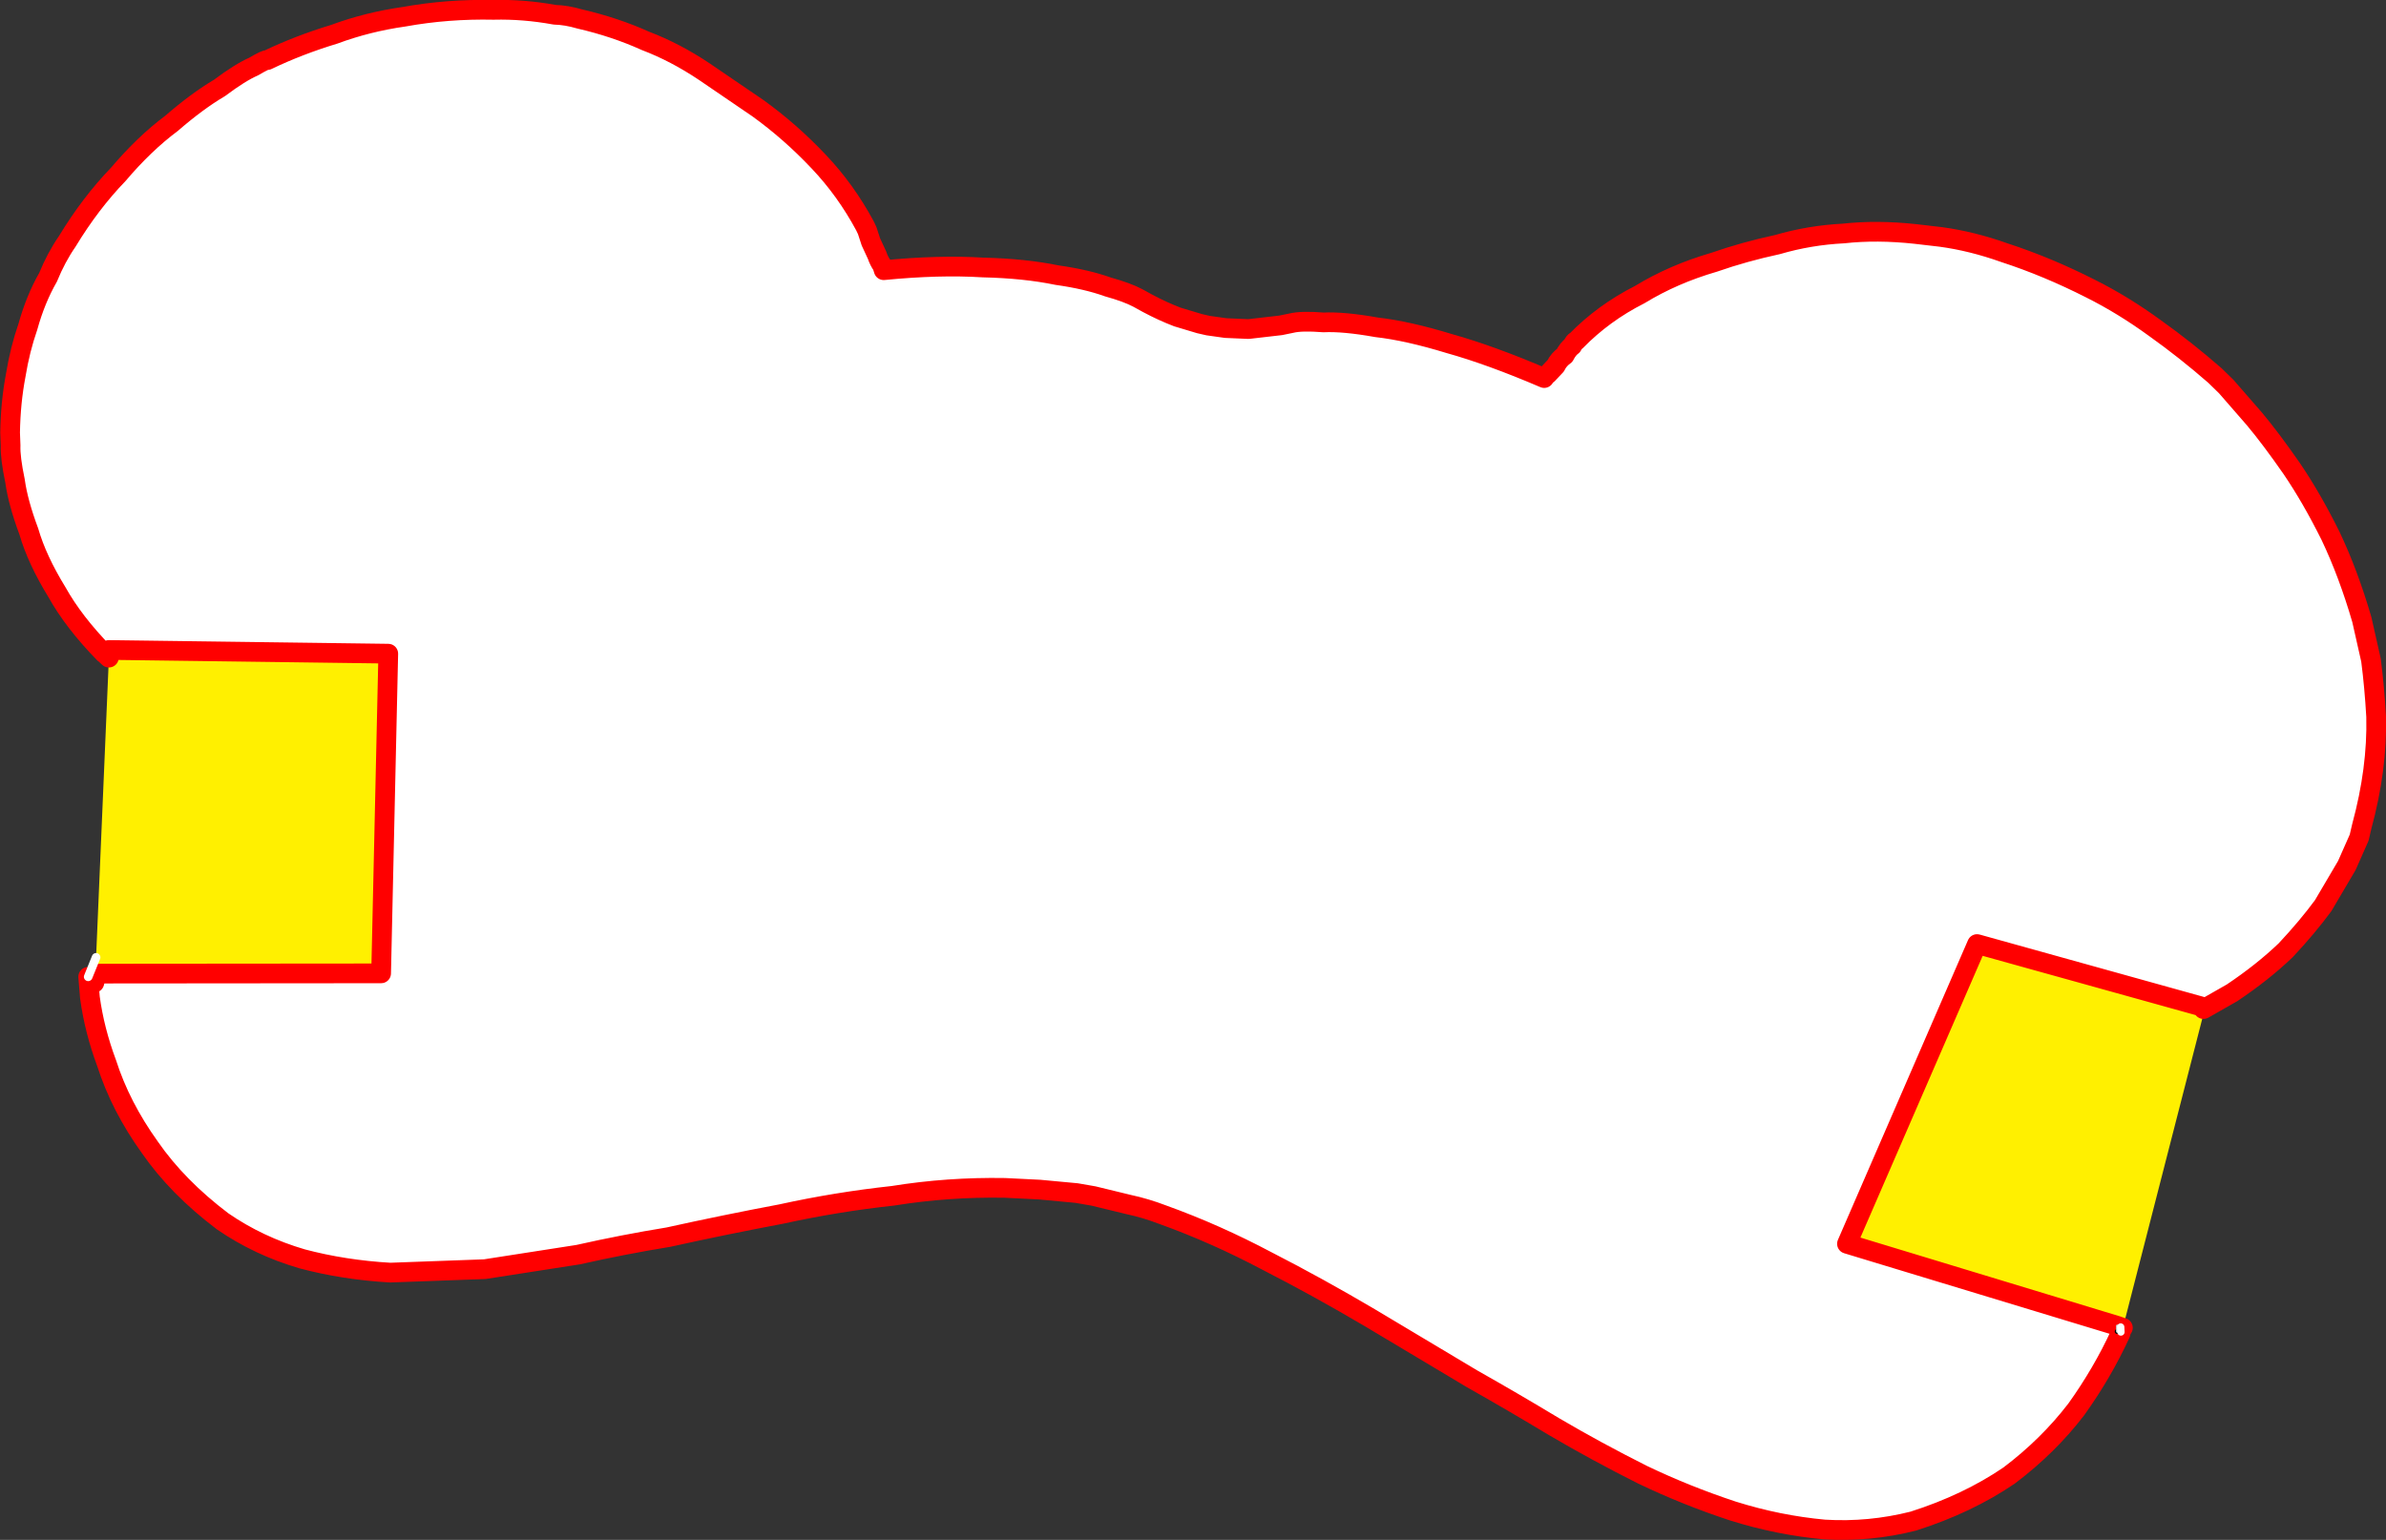 <?xml version="1.0" encoding="UTF-8" standalone="no"?>
<svg xmlns:xlink="http://www.w3.org/1999/xlink" height="312.6px" width="484.25px" xmlns="http://www.w3.org/2000/svg">
  <rect width="100%" height="100%" fill="#333333" stroke="none"/>
  <g transform="matrix(1.0, 0.0, 0.0, 1.0, -121.5, -83.85)">
    <path d="M143.6 217.35 L142.75 216.55 142.65 216.5 Q136.45 210.15 133.05 204.05 129.0 197.45 127.35 191.75 125.15 185.85 124.55 181.5 123.55 176.7 123.65 174.3 L123.55 171.65 Q123.65 165.5 124.7 160.0 125.55 154.8 127.15 150.2 128.7 144.6 131.25 140.15 132.9 136.1 135.15 132.85 139.85 125.1 145.5 119.25 150.8 113.0 156.3 108.9 161.55 104.35 166.05 101.7 170.25 98.55 173.0 97.35 175.55 95.85 175.75 96.05 182.1 93.0 189.35 90.8 196.1 88.3 203.5 87.25 212.35 85.65 221.7 85.85 227.8 85.7 234.1 86.85 236.4 86.9 239.15 87.7 246.3 89.35 252.5 92.15 258.55 94.45 264.45 98.4 L275.3 105.8 Q281.9 110.55 287.7 116.7 293.15 122.45 297.05 129.7 L297.5 130.65 298.25 132.95 299.5 135.65 Q299.9 136.85 300.55 137.75 L300.85 138.7 Q312.05 137.6 320.95 138.15 329.5 138.35 336.0 139.7 342.05 140.55 346.35 142.1 350.3 143.2 352.45 144.35 L354.45 145.45 Q357.45 147.05 360.45 148.2 L364.95 149.55 366.7 149.95 370.25 150.45 374.9 150.65 381.4 149.9 383.6 149.45 Q385.65 148.95 390.1 149.3 394.2 149.1 400.9 150.3 407.15 151.0 415.65 153.6 424.05 155.95 434.9 160.6 434.9 160.3 435.6 159.85 L437.25 158.1 Q437.85 156.85 439.05 156.0 439.75 154.65 440.6 154.05 441.05 153.1 441.35 153.1 446.9 147.4 454.3 143.65 461.1 139.5 469.35 137.1 475.5 134.95 482.25 133.5 488.75 131.6 495.65 131.25 502.4 130.5 510.25 131.35 L515.4 131.95 Q521.7 132.8 528.3 135.15 537.05 138.0 545.8 142.45 552.4 145.75 558.85 150.45 565.1 154.9 571.05 160.1 L573.35 162.35 579.05 168.9 Q582.4 172.9 586.6 178.95 590.65 184.9 594.5 192.65 598.15 200.35 600.85 209.65 L602.7 217.85 Q603.4 223.25 603.75 229.35 604.0 239.95 600.85 251.55 L600.3 253.9 597.8 259.55 593.0 267.7 Q589.8 272.05 585.4 276.75 580.7 281.25 574.5 285.4 L569.15 288.45 568.75 288.3 569.15 288.45 568.7 288.7 568.75 288.3 522.75 275.5 496.35 336.35 551.2 353.0 551.2 354.15 551.2 353.0 551.9 353.25 551.95 354.25 551.85 354.2 551.85 354.6 Q548.2 362.55 542.9 369.95 537.2 377.4 529.25 383.4 520.8 389.15 509.8 392.65 500.9 394.9 491.8 394.35 482.45 393.5 473.2 390.6 463.65 387.45 454.8 383.2 445.45 378.5 436.95 373.5 428.4 368.35 420.25 363.75 L399.5 351.35 Q388.9 345.1 378.75 339.9 368.2 334.3 357.5 330.45 353.95 329.1 350.65 328.4 L343.45 326.65 340.0 326.05 332.5 325.35 325.45 325.0 Q313.9 324.8 302.75 326.6 291.25 327.85 280.1 330.3 268.45 332.5 257.15 335.0 247.95 336.5 238.85 338.55 L219.9 341.5 200.7 342.2 Q191.25 341.65 182.8 339.4 173.95 336.8 166.7 331.8 157.5 324.85 151.9 316.75 145.95 308.45 143.15 299.7 140.65 293.0 139.75 286.35 L139.4 282.15 141.0 278.2 141.15 281.5 198.85 281.45 200.3 216.55 143.6 215.8 143.6 217.35 M140.65 283.35 L141.15 281.5 140.65 283.35 M551.2 354.15 L551.85 354.2 551.2 354.15" fill="#ffffff" fill-rule="evenodd" stroke="none"/>
    <path d="M143.6 217.35 L143.6 215.8 200.3 216.55 198.85 281.45 141.15 281.5 141.0 278.2 143.6 217.35 M551.2 353.0 L496.35 336.35 522.75 275.5 568.75 288.3 568.7 288.7 568.45 290.7 552.35 353.4 551.9 353.25 551.2 353.0" fill="#fff000" fill-rule="evenodd" stroke="none"/>
    <path d="M569.15 288.45 L574.5 285.4 Q580.7 281.25 585.4 276.75 589.8 272.05 593.0 267.7 L597.8 259.55 600.3 253.9 600.85 251.55 Q604.0 239.95 603.75 229.35 603.4 223.25 602.7 217.85 L600.85 209.65 Q598.15 200.35 594.5 192.65 590.65 184.9 586.6 178.95 582.4 172.9 579.05 168.9 L573.35 162.35 571.05 160.1 Q565.1 154.9 558.85 150.45 552.4 145.75 545.8 142.45 537.05 138.0 528.3 135.15 521.7 132.8 515.4 131.95 L510.25 131.35 Q502.4 130.5 495.65 131.25 488.75 131.6 482.25 133.5 475.5 134.95 469.35 137.1 461.1 139.5 454.3 143.65 446.9 147.4 441.35 153.1 441.05 153.1 440.6 154.05 439.75 154.65 439.05 156.0 437.85 156.85 437.25 158.1 L435.6 159.85 Q434.9 160.3 434.9 160.6 424.05 155.95 415.65 153.6 407.15 151.0 400.9 150.3 394.2 149.1 390.1 149.3 385.65 148.95 383.6 149.45 L381.4 149.9 374.9 150.65 370.25 150.45 366.7 149.95 364.95 149.55 360.45 148.2 Q357.45 147.05 354.45 145.45 L352.45 144.35 Q350.3 143.2 346.35 142.1 342.05 140.55 336.0 139.7 329.5 138.35 320.95 138.15 312.05 137.6 300.85 138.7 L300.55 137.75 Q299.9 136.85 299.5 135.65 L298.25 132.95 297.5 130.65 297.05 129.7 Q293.15 122.45 287.7 116.7 281.9 110.55 275.3 105.8 L264.45 98.4 Q258.55 94.45 252.5 92.15 246.3 89.35 239.15 87.7 236.4 86.9 234.1 86.85 227.8 85.7 221.7 85.85 212.35 85.65 203.5 87.25 196.1 88.3 189.35 90.8 182.1 93.0 175.75 96.05 175.55 95.85 173.0 97.35 170.25 98.55 166.05 101.7 161.55 104.35 156.3 108.9 150.8 113.0 145.5 119.25 139.85 125.1 135.15 132.85 132.9 136.1 131.25 140.15 128.7 144.6 127.15 150.2 125.55 154.8 124.7 160.0 123.65 165.5 123.55 171.65 L123.65 174.3 Q123.55 176.7 124.55 181.5 125.15 185.85 127.35 191.75 129.0 197.45 133.05 204.05 136.45 210.15 142.65 216.5 L142.75 216.55 143.6 217.35 M143.6 215.8 L200.3 216.55 198.85 281.45 141.15 281.5 140.65 283.35 M139.4 282.15 L139.75 286.35 Q140.65 293.0 143.15 299.7 145.95 308.45 151.9 316.75 157.5 324.85 166.7 331.8 173.95 336.8 182.8 339.4 191.25 341.65 200.7 342.2 L219.9 341.5 238.85 338.55 Q247.95 336.5 257.15 335.0 268.45 332.5 280.1 330.3 291.25 327.85 302.75 326.6 313.9 324.8 325.45 325.0 L332.5 325.35 340.0 326.05 343.45 326.65 350.65 328.4 Q353.95 329.1 357.5 330.45 368.2 334.3 378.75 339.9 388.9 345.1 399.5 351.35 L420.25 363.75 Q428.4 368.35 436.95 373.5 445.45 378.5 454.8 383.2 463.65 387.45 473.2 390.6 482.45 393.5 491.8 394.35 500.9 394.9 509.8 392.65 520.8 389.15 529.25 383.4 537.2 377.4 542.9 369.95 548.2 362.55 551.85 354.6 L551.95 354.25 M551.2 353.0 L496.35 336.35 522.75 275.5 568.75 288.3 569.15 288.45 568.7 288.7 M552.35 353.4 L551.9 353.25 551.2 353.0" fill="none" stroke="#ff0000" stroke-linecap="round" stroke-linejoin="round" stroke-width="4.0"/>
    <path d="M551.85 354.2 L551.2 354.15 M551.95 354.25 L551.85 354.2" fill="none" stroke="#000000" stroke-linecap="round" stroke-linejoin="round" stroke-width="1.0"/>
    <path d="M551.2 354.15 L551.2 353.0" fill="none" stroke="#c8c8c8" stroke-linecap="round" stroke-linejoin="round" stroke-width="0.5"/>
    <path d="M551.9 353.25 L551.95 354.25" fill="none" stroke="#ffffff" stroke-linecap="round" stroke-linejoin="round" stroke-width="1.5"/>
    <path d="M141.0 278.2 L139.4 282.15" fill="none" stroke="#ffffff" stroke-linecap="round" stroke-linejoin="round" stroke-width="1.75"/>
  </g>
</svg>
